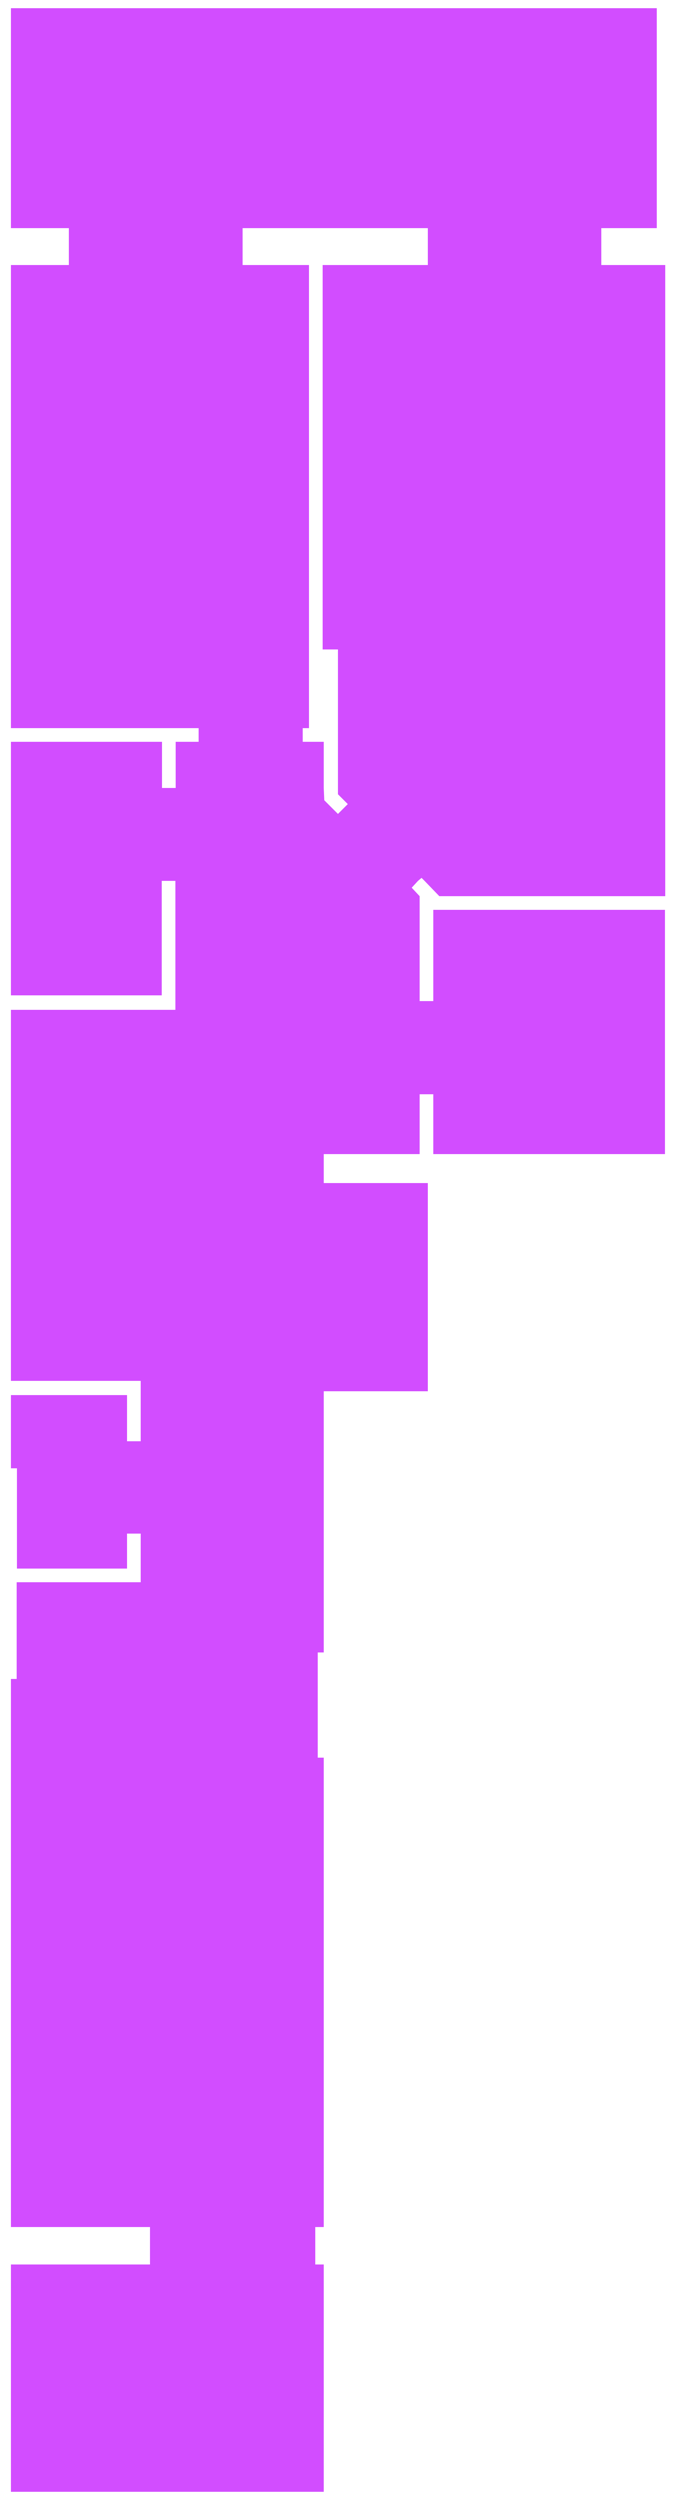<?xml version="1.0" encoding="UTF-8"?> <!-- Generator: Adobe Illustrator 22.1.0, SVG Export Plug-In . SVG Version: 6.00 Build 0) --> <svg xmlns="http://www.w3.org/2000/svg" xmlns:xlink="http://www.w3.org/1999/xlink" id="Слой_1" x="0px" y="0px" viewBox="0 0 250 915" style="enable-background:new 0 0 250 915;" xml:space="preserve"> <style type="text/css"> .st0{fill:#D24DFF;} </style> <path class="st0" d="M220.1,97V83.5h20.3V3H4v80.5h21.2V97H4v169.5h68.7v5h-8.4v16.9h-5v-16.9H4v16.9v4.5v1.4v3.6v23.4v1.1v41.9 h55.2v-41.9h5v2.5v3.1v38.5v3.1H4v30.9v21.9V433v72.4h47.5v3.8v18.3h-5v-16.9H4v16.9v9.9h2.2v23.9v12.8h40.3v-12.8h5v17.8H6.1v25.7 v9.7H4v28.8v171.8h50.9v13.7H4V912h114.5v-83.2h-3.1v-13.7h3.1V643.3h-2.2v-28.8v-9.7h2.2v-25.7v-17.8v-23.9v-9.9v-18.3h38.1v-3.8 V433h-38.1v-10.6h35.1v-21.9h5v21.9h84.8v-21.9v-30.9v-3.1V333h-84.8v33.4h-5V328l-2.9-3.1l2.3-2.5l1.3-1.1l1.1,1.1l5.4,5.6h82.7 v-5.6v-1.1V298v-3.6v-3.6v-17.6v-1.6v-33.8V97H220.1z M123.7,237.7v33.8v1.6v17.6l3.6,3.6l-3.6,3.6l-3.6-3.6l-1.4-1.4l-0.2-4.5 v-16.9h-7.7v-5h2.3V97H88.8V83.5h67.8V97h-38.5v140.7H123.7z"></path> </svg> 